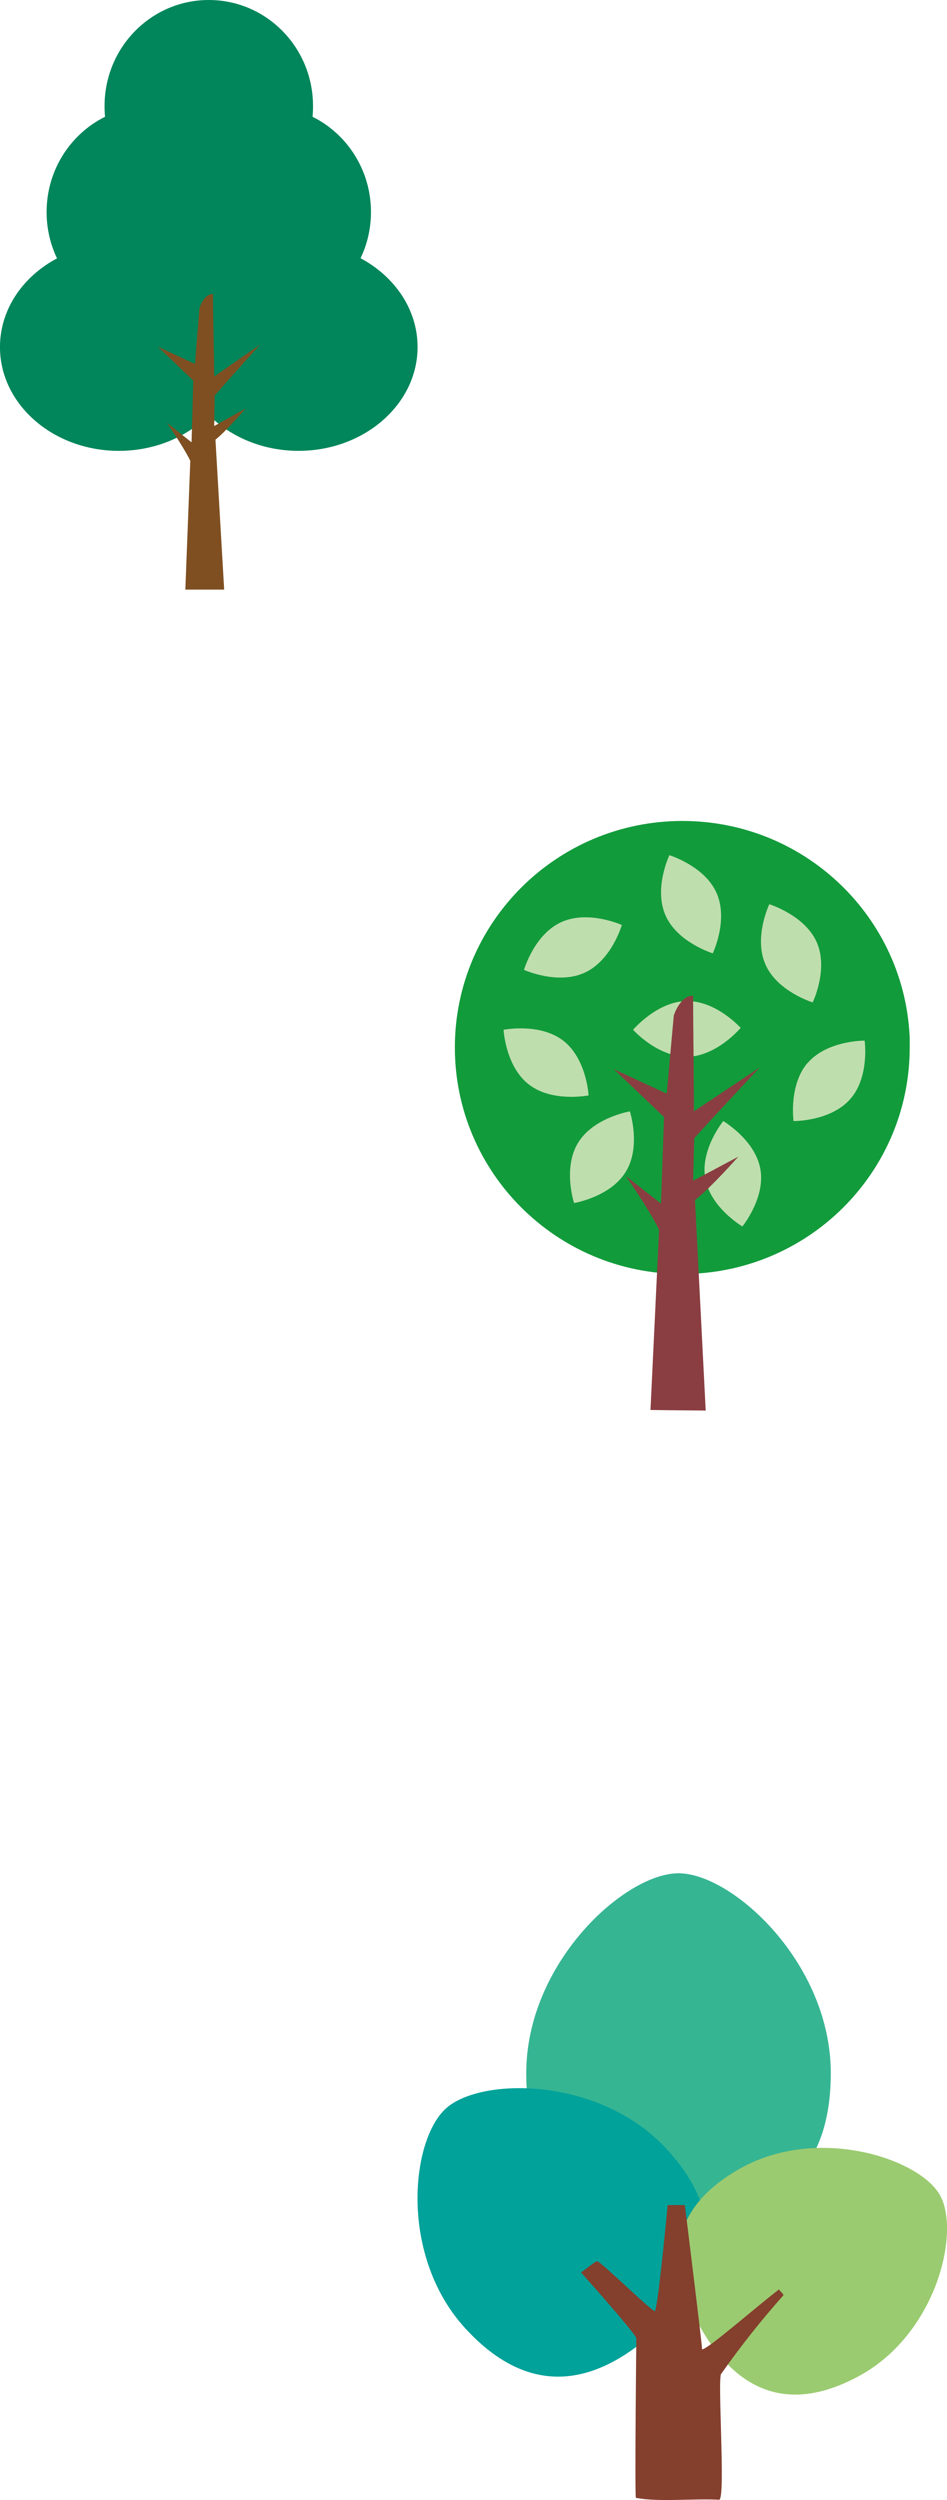 <svg width="127" height="335" viewBox="0 0 127 335" fill="none" xmlns="http://www.w3.org/2000/svg">
<g clip-path="url(#clip0_18_12)">
<path fill-rule="evenodd" clip-rule="evenodd" d="M48.354 34.598C49.25 32.735 49.75 30.617 49.75 28.415C49.75 22.804 46.562 17.956 41.917 15.648C41.958 15.182 41.979 14.695 41.979 14.208C41.979 6.352 35.729 0 28 0C20.271 0 14.021 6.352 14.021 14.208C14.021 14.695 14.042 15.182 14.083 15.648C9.438 17.956 6.25 22.804 6.25 28.415C6.25 30.639 6.75 32.735 7.646 34.619C3.167 36.991 0.125 41.268 2.90604e-05 46.202C-0.187 53.888 6.792 60.24 15.604 60.409C20.542 60.494 25 58.631 28 55.603C30.917 58.546 35.229 60.409 40.042 60.409C48.854 60.409 56 54.163 56 46.498C56 41.459 52.938 37.054 48.354 34.598Z" fill="#00865A"/>
<path fill-rule="evenodd" clip-rule="evenodd" d="M30.021 79H24.854L25.521 61.743C24.562 59.795 22.375 56.64 22.375 56.64L25.688 59.266L25.917 50.987L21.167 46.456L26.146 48.764L26.75 41.289C26.75 41.289 27.312 39.383 28.562 39.383C28.562 41.946 28.729 47.895 28.729 50.436L34.875 46.18C34.875 46.18 30.604 50.902 28.792 52.998L28.729 57.085L32.938 54.735C32.938 54.735 30.312 57.805 28.896 58.906L30.062 79H30.021Z" fill="#7F4F21"/>
</g>
<g clip-path="url(#clip1_18_12)">
<path fill-rule="evenodd" clip-rule="evenodd" d="M122 140.351C122 157.12 108.345 170.703 91.487 170.703C74.63 170.703 61 157.094 61 140.351C61 123.608 74.655 110 91.513 110C108.37 110 122.026 123.583 122.026 140.351H122Z" fill="#129B3B"/>
<path fill-rule="evenodd" clip-rule="evenodd" d="M92.179 141.575C88.182 141.651 84.903 137.981 84.903 137.981C84.903 137.981 88.08 134.21 92.051 134.133C96.047 134.057 99.327 137.726 99.327 137.726C99.327 137.726 96.15 141.524 92.179 141.6V141.575Z" fill="#BFDEAE"/>
<path fill-rule="evenodd" clip-rule="evenodd" d="M108.37 142.365C111.009 139.383 115.954 139.434 115.954 139.434C115.954 139.434 116.646 144.327 114.007 147.283C111.368 150.265 106.423 150.214 106.423 150.214C106.423 150.214 105.732 145.321 108.37 142.339V142.365Z" fill="#BFDEAE"/>
<path fill-rule="evenodd" clip-rule="evenodd" d="M94.587 157.935C93.87 154.036 96.995 150.214 96.995 150.214C96.995 150.214 101.248 152.711 101.966 156.61C102.683 160.509 99.557 164.332 99.557 164.332C99.557 164.332 95.305 161.834 94.587 157.935Z" fill="#BFDEAE"/>
<path fill-rule="evenodd" clip-rule="evenodd" d="M78.396 130.336C74.783 131.993 70.274 129.954 70.274 129.954C70.274 129.954 71.632 125.214 75.27 123.557C78.882 121.901 83.391 123.94 83.391 123.94C83.391 123.94 82.034 128.68 78.396 130.336Z" fill="#BFDEAE"/>
<path fill-rule="evenodd" clip-rule="evenodd" d="M96.099 119.658C97.713 123.303 95.586 127.737 95.586 127.737C95.586 127.737 90.847 126.284 89.258 122.666C87.644 119.021 89.771 114.587 89.771 114.587C89.771 114.587 94.51 116.04 96.099 119.658Z" fill="#BFDEAE"/>
<path fill-rule="evenodd" clip-rule="evenodd" d="M109.523 126.233C111.137 129.877 108.985 134.312 108.985 134.312C108.985 134.312 104.246 132.859 102.657 129.24C101.043 125.596 103.17 121.162 103.17 121.162C103.17 121.162 107.909 122.614 109.523 126.233Z" fill="#BFDEAE"/>
<path fill-rule="evenodd" clip-rule="evenodd" d="M83.93 156.992C81.88 160.382 76.987 161.197 76.987 161.197C76.987 161.197 75.449 156.508 77.525 153.119C79.6 149.729 84.468 148.914 84.468 148.914C84.468 148.914 86.005 153.603 83.93 156.992Z" fill="#BFDEAE"/>
<path fill-rule="evenodd" clip-rule="evenodd" d="M70.94 145.321C67.789 142.9 67.533 137.981 67.533 137.981C67.533 137.981 72.375 137.013 75.526 139.434C78.677 141.855 78.934 146.773 78.934 146.773C78.934 146.773 74.066 147.742 70.94 145.321Z" fill="#BFDEAE"/>
<path fill-rule="evenodd" clip-rule="evenodd" d="M94.638 189C94.638 189 88.157 188.949 87.234 188.923L88.387 164.765C87.029 162.013 83.93 157.578 83.93 157.578L88.643 161.273L89.053 149.678L82.315 143.256L89.412 146.544L90.36 136.07C90.36 136.07 91.18 133.394 92.948 133.42C92.948 136.987 93.076 145.346 93.05 148.914L101.889 143.027C101.889 143.027 95.74 149.602 93.101 152.507L92.948 158.215L99.019 154.979C99.019 154.979 95.228 159.26 93.204 160.789L94.638 188.949V189Z" fill="#8A3E41"/>
</g>
<g clip-path="url(#clip2_18_12)">
<path fill-rule="evenodd" clip-rule="evenodd" d="M70.573 277.798C70.573 292.596 79.709 297.166 90.994 297.166C102.28 297.166 111.416 292.596 111.416 277.798C111.416 263 98.202 251 90.994 251C83.787 251 70.573 263 70.573 277.798Z" fill="#36B593"/>
<path fill-rule="evenodd" clip-rule="evenodd" d="M62.417 311.995C71.3 321.663 80.088 319.269 87.549 312.648C95.009 305.995 98.297 297.632 89.414 287.964C80.531 278.295 64.598 278.233 59.825 282.492C55.052 286.751 53.534 302.326 62.417 311.995Z" fill="#00A29A"/>
<path fill-rule="evenodd" clip-rule="evenodd" d="M99.466 290.451C89.161 296.109 89.508 304.098 93.903 311.808C98.265 319.487 104.998 323.964 115.304 318.306C125.609 312.648 128.834 299.031 126.052 294.119C123.27 289.207 109.772 284.793 99.466 290.451Z" fill="#9BCB70"/>
<path fill-rule="evenodd" clip-rule="evenodd" d="M96.463 334.938C92.828 334.751 88.434 335.28 85.272 334.689C85.115 333.632 85.336 313.301 85.336 313.301C85.146 312.554 77.907 304.472 77.907 304.472C78.128 304.409 79.804 302.979 80.088 302.979C80.942 303.352 86.98 309.321 87.833 309.694C88.307 308.358 89.224 298.658 89.54 295.456H91.848C92.132 297.881 94.155 314.078 94.155 314.793C94.882 314.824 101.395 309.104 104.492 306.741C104.587 307.083 104.998 307.176 105.061 307.549C102.09 310.876 99.34 314.358 96.748 318.026C96.147 318.119 97.348 334.627 96.463 334.938Z" fill="#843F2D"/>
</g>
<defs>
<clipPath id="clip0_18_12">
<rect width="56" height="79" fill="white"/>
</clipPath>
<clipPath id="clip1_18_12">
<rect width="61" height="79" fill="white" transform="translate(61 110)"/>
</clipPath>
<clipPath id="clip2_18_12">
<rect width="71" height="84" fill="white" transform="translate(56 251)"/>
</clipPath>
</defs>
</svg>
